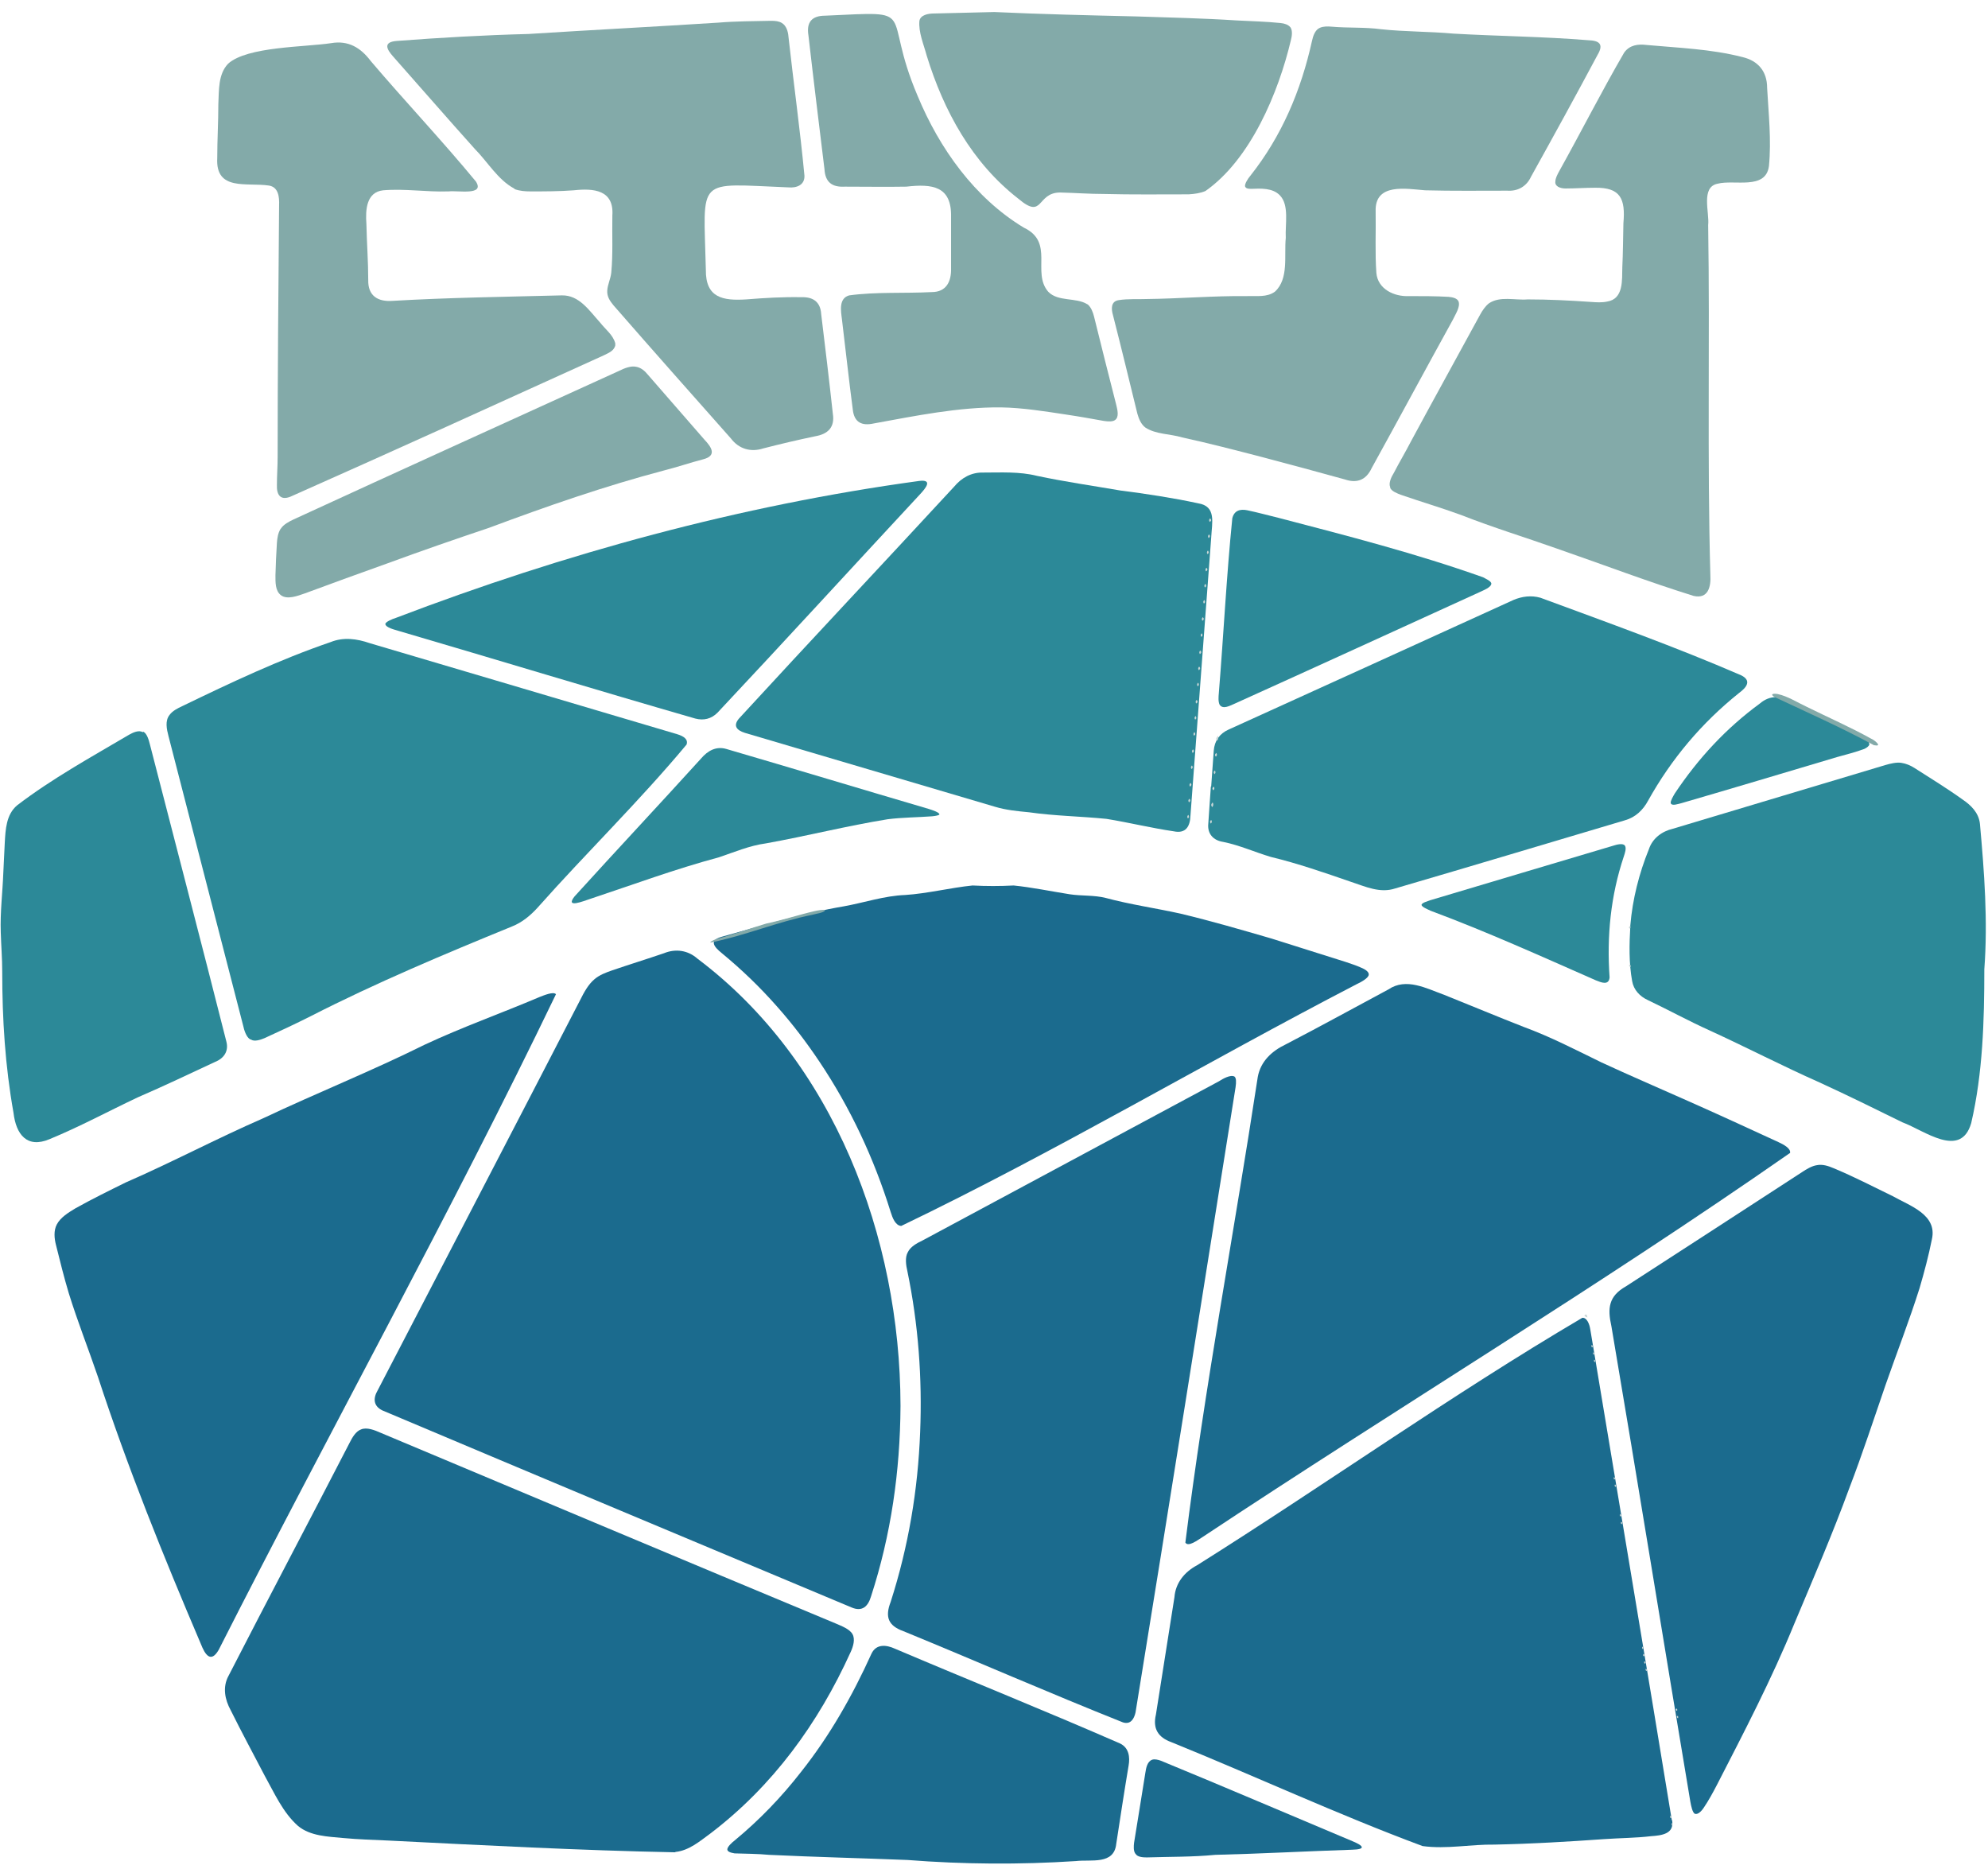 <svg width="161" height="151" viewBox="0 0 161 151" fill="none" xmlns="http://www.w3.org/2000/svg">
<g clip-path="url(#clip0_26_983)">
<path d="M72.928 113.884C72.898 119.13 72.162 124.288 70.541 129.268C70.305 130.069 69.834 130.543 68.95 130.157C56.28 124.851 43.611 119.545 30.971 114.21C30.234 113.854 30.204 113.231 30.588 112.579C36.068 102.026 41.548 91.503 46.999 80.95C47.294 80.358 47.647 79.705 48.148 79.29C48.561 78.935 49.062 78.757 49.563 78.579C50.947 78.105 52.391 77.66 53.776 77.186C54.719 76.8 55.721 76.948 56.487 77.63C67.536 85.93 72.898 100.159 72.928 113.795V113.884Z" fill="#1B6B8E"/>
<path d="M54.66 149.989C46.999 149.84 39.191 149.425 31.501 149.04C30.264 148.981 29.026 148.951 27.788 148.833C26.551 148.714 25.137 148.684 24.135 147.854C22.897 146.758 22.22 145.186 21.424 143.764C20.511 142.015 19.568 140.266 18.684 138.487C18.213 137.628 18.006 136.62 18.507 135.701C21.748 129.387 25.078 123.103 28.319 116.818C28.525 116.403 28.82 115.899 29.232 115.751C29.704 115.544 30.352 115.81 30.823 116.018C43.11 121.176 55.367 126.334 67.683 131.462C68.155 131.669 68.803 131.906 69.038 132.321C69.274 132.736 69.097 133.329 68.891 133.774C66.269 139.554 62.586 144.623 57.518 148.477C56.663 149.099 55.809 149.84 54.719 149.959L54.66 149.989Z" fill="#1B6B8E"/>
<path d="M135.421 147.41C135.598 148.506 134.567 148.625 133.712 148.684C132.475 148.832 131.208 148.832 129.941 148.921C126.965 149.129 124.019 149.307 121.043 149.366C119.098 149.336 117.154 149.751 115.209 149.485C108.344 146.935 101.655 143.823 94.849 141.066C93.788 140.681 93.346 139.969 93.612 138.843C94.112 135.671 94.613 132.499 95.114 129.327C95.203 128.171 95.939 127.282 96.941 126.749C107.371 120.197 117.566 112.935 128.144 106.71C128.527 106.68 128.733 107.244 128.792 107.659C128.969 108.666 129.116 109.645 129.293 110.652C131.326 122.895 133.388 135.137 135.392 147.38L135.421 147.41Z" fill="#1B6B8E"/>
<path d="M144.909 93.4C129.47 104.161 113.117 114.032 97.383 124.466C97 124.703 96.234 125.296 95.998 124.911C97.56 112.372 99.947 99.773 101.862 87.205C102.097 85.93 103.011 85.1 104.13 84.567C106.93 83.114 109.67 81.603 112.439 80.12C113.883 79.142 115.504 80.031 116.977 80.565C119.128 81.425 121.249 82.314 123.371 83.144C125.551 83.944 127.613 85.011 129.676 86.019C131.974 87.086 134.331 88.094 136.659 89.132C139.134 90.228 141.58 91.355 144.025 92.481C144.408 92.659 145.056 92.985 144.968 93.371L144.909 93.4Z" fill="#1B6B8E"/>
<path d="M99.976 87.175C100.123 87.294 100.123 87.62 100.064 88.035C97.383 104.902 94.702 121.798 91.962 138.665C91.844 139.199 91.549 139.673 90.93 139.465C84.979 137.094 79.086 134.515 73.163 132.084C71.926 131.64 71.661 130.928 72.132 129.713C73.576 125.207 74.342 120.642 74.519 115.959C74.696 111.601 74.371 107.214 73.487 102.945C73.37 102.441 73.281 101.819 73.517 101.404C73.723 100.959 74.254 100.663 74.696 100.455C82.71 96.157 90.695 91.859 98.709 87.561C99.033 87.353 99.652 86.998 99.976 87.175Z" fill="#1B6B8E"/>
<path d="M45.025 80.506C36.451 98.321 26.669 115.929 17.712 133.596C17.063 134.722 16.592 133.952 16.268 133.122C13.233 126.008 10.345 118.864 7.929 111.483C7.163 109.23 6.279 107.006 5.572 104.724C5.189 103.449 4.865 102.145 4.541 100.841C4.394 100.277 4.335 99.655 4.6 99.151C4.895 98.588 5.513 98.203 6.103 97.847C7.428 97.106 8.813 96.424 10.198 95.742C13.94 94.112 17.564 92.185 21.306 90.555C25.637 88.509 30.087 86.731 34.388 84.596C37.423 83.174 40.605 82.047 43.67 80.743C44.053 80.595 44.819 80.269 45.025 80.506Z" fill="#1B6B8E"/>
<path d="M20.245 84.152C19.951 83.974 19.774 83.44 19.686 83.025C17.682 75.229 15.649 67.404 13.646 59.608C13.498 59.044 13.351 58.362 13.734 57.888C13.97 57.562 14.382 57.355 14.765 57.177C18.684 55.28 22.632 53.412 26.787 51.989C27.818 51.574 28.908 51.722 29.939 52.078C38.248 54.539 46.587 56.999 54.866 59.459C55.337 59.608 55.75 59.845 55.603 60.289C51.802 64.854 47.5 69.034 43.552 73.48C42.962 74.132 42.285 74.696 41.46 75.022C35.95 77.275 30.44 79.587 25.166 82.284C23.929 82.907 22.662 83.5 21.424 84.063C21.07 84.211 20.599 84.359 20.334 84.181L20.245 84.152Z" fill="#2C8998"/>
<path d="M98.09 43.541C97.53 51.041 96.971 58.54 96.411 66.04C96.381 66.929 96.028 67.522 95.055 67.315C93.229 67.048 91.431 66.603 89.605 66.307C87.513 66.099 85.391 66.07 83.329 65.773C82.386 65.684 81.472 65.595 80.588 65.329C73.841 63.343 67.064 61.327 60.317 59.341C59.669 59.133 59.345 58.778 59.846 58.185C65.621 51.9 71.484 45.675 77.259 39.421C77.878 38.68 78.673 38.235 79.646 38.265C81.089 38.265 82.562 38.176 83.977 38.531C86.216 39.006 88.485 39.332 90.724 39.717C92.816 39.984 94.967 40.31 97.029 40.755C98.532 40.992 98.149 42.326 98.09 43.541Z" fill="#2C8998"/>
<path d="M110.848 78.935C110.819 79.201 110.229 79.528 109.905 79.676C97.56 86.079 85.45 93.282 72.987 99.27C72.515 99.24 72.279 98.618 72.132 98.143C70.777 93.786 68.862 89.695 66.357 85.96C65.326 84.419 64.177 82.907 62.939 81.514C61.554 79.942 60.081 78.52 58.461 77.186C57.842 76.682 57.37 76.148 58.461 75.852C61.702 74.963 65.002 73.955 68.331 73.391C69.981 73.095 71.631 72.532 73.311 72.472C75.108 72.354 76.994 71.88 78.762 71.702C79.881 71.761 80.971 71.761 82.091 71.702C83.564 71.85 85.126 72.176 86.629 72.413C87.601 72.561 88.603 72.472 89.546 72.71C91.52 73.243 93.612 73.54 95.615 73.984C98.09 74.577 100.536 75.289 102.981 76C104.985 76.623 106.988 77.275 108.992 77.897C109.404 78.045 109.817 78.164 110.2 78.342C110.642 78.52 110.878 78.727 110.848 78.935Z" fill="#1B6B8E"/>
<path d="M137.278 146.876C137.071 146.817 136.954 146.224 136.895 145.898C134.744 133.063 132.681 120.257 130.501 107.392C130.177 105.939 130.265 104.961 131.679 104.161C136.453 101.078 141.196 97.995 145.94 94.912C146.294 94.675 146.736 94.408 147.148 94.349C147.59 94.26 148.062 94.408 148.474 94.586C150.124 95.268 151.715 96.098 153.306 96.869C154.662 97.639 156.901 98.351 156.459 100.337C156.194 101.671 155.84 103.005 155.457 104.309C154.632 106.918 153.63 109.496 152.717 112.105C151.745 114.921 150.831 117.737 149.771 120.494C148.415 124.199 146.854 127.816 145.321 131.462C143.495 135.938 141.255 140.236 139.046 144.534C138.721 145.157 138.368 145.809 137.985 146.372C137.749 146.728 137.484 146.935 137.278 146.876Z" fill="#1B6B8E"/>
<path d="M112.587 39.45C112.439 39.124 112.675 38.62 112.881 38.294C113.323 37.435 113.824 36.605 114.266 35.745C116.122 32.306 118.008 28.898 119.864 25.488C120.041 25.163 120.277 24.807 120.571 24.57C121.485 23.947 122.693 24.332 123.724 24.244C125.433 24.244 127.171 24.332 128.88 24.451C129.293 24.481 129.735 24.51 130.147 24.421C131.503 24.214 131.355 22.672 131.385 21.635C131.444 20.449 131.444 19.264 131.473 18.078C131.65 16.092 131.237 15.173 129.175 15.203C128.379 15.203 127.584 15.262 126.788 15.262C126.346 15.262 125.904 15.084 125.963 14.698C125.963 14.432 126.14 14.106 126.287 13.839C128.055 10.667 129.705 7.406 131.532 4.264C131.974 3.642 132.652 3.553 133.359 3.642C135.952 3.879 138.574 3.968 141.108 4.62C142.375 4.916 143.112 5.776 143.112 7.11C143.229 9.215 143.465 11.349 143.259 13.454C142.994 15.41 140.46 14.521 139.104 14.876C137.72 15.143 138.456 17.218 138.338 18.226C138.486 27.652 138.25 37.138 138.515 46.565C138.574 47.513 138.338 48.521 137.16 48.254C133.447 47.098 129.794 45.705 126.111 44.43C123.518 43.511 120.895 42.711 118.332 41.703C116.712 41.11 115.091 40.636 113.47 40.073C113.146 39.954 112.704 39.776 112.587 39.51V39.45Z" fill="#83AAA9"/>
<path d="M100.83 15.084C100.801 14.876 101.066 14.461 101.243 14.254C103.806 11.023 105.368 7.318 106.252 3.316C106.34 2.901 106.517 2.397 106.9 2.249C107.165 2.13 107.519 2.13 107.843 2.16C109.198 2.278 110.524 2.189 111.85 2.367C113.795 2.575 115.769 2.545 117.713 2.723C121.337 2.93 124.991 2.96 128.615 3.256C129.499 3.286 129.912 3.553 129.381 4.442C127.643 7.703 125.816 11.023 123.989 14.313C123.636 15.084 122.929 15.499 122.074 15.44C119.864 15.44 117.625 15.469 115.415 15.41C113.883 15.291 111.32 14.787 111.408 17.129C111.437 18.789 111.349 20.479 111.467 22.109C111.585 23.414 112.911 24.036 114.119 23.977C115.179 23.977 116.27 23.977 117.301 24.036C117.595 24.066 118.008 24.125 118.126 24.421C118.273 24.866 117.861 25.459 117.654 25.904C115.445 29.905 113.294 33.907 111.084 37.909C110.642 38.858 109.905 39.154 108.933 38.828C106.694 38.205 104.484 37.612 102.245 37.02C100.064 36.456 97.913 35.893 95.733 35.419C94.761 35.123 93.612 35.182 92.757 34.619C92.403 34.352 92.227 33.907 92.109 33.492C91.461 30.854 90.812 28.156 90.135 25.518C89.987 25.014 89.958 24.392 90.606 24.303C91.343 24.184 92.109 24.244 92.846 24.214C95.556 24.184 98.267 23.947 100.978 23.977C101.744 23.947 102.598 24.095 103.246 23.621C104.395 22.584 103.983 20.686 104.13 19.264C104.071 18.167 104.425 16.625 103.659 15.825C103.07 15.203 102.097 15.262 101.331 15.291C101.066 15.291 100.889 15.262 100.83 15.084Z" fill="#83AAA9"/>
<path d="M98.09 63.669C98.149 62.72 98.238 61.742 98.296 60.793C98.355 59.993 98.768 59.4 99.505 59.074C107.165 55.606 114.885 52.078 122.575 48.58C123.282 48.284 124.019 48.195 124.755 48.403C130.206 50.418 135.687 52.375 141.02 54.687C141.845 55.102 141.491 55.635 140.843 56.11C137.808 58.54 135.363 61.445 133.477 64.825C133.064 65.595 132.446 66.188 131.591 66.425C125.404 68.263 119.187 70.131 112.999 71.939C111.762 72.354 110.583 71.791 109.405 71.405C107.254 70.664 105.132 69.923 102.922 69.39C101.626 69.004 100.388 68.441 99.063 68.174C98.267 68.056 97.766 67.522 97.855 66.692C97.913 65.684 98.002 64.676 98.061 63.698L98.09 63.669Z" fill="#2C8998"/>
<path d="M132.033 74.933C132.21 72.828 132.74 70.724 133.536 68.767C133.83 67.878 134.596 67.315 135.48 67.107C141.226 65.388 146.971 63.669 152.687 61.949C153.1 61.831 153.571 61.712 153.984 61.771C154.367 61.831 154.72 61.979 155.045 62.186C156.341 63.016 157.696 63.846 158.934 64.736C159.641 65.21 160.26 65.832 160.348 66.722C160.702 70.635 160.996 74.577 160.702 78.49C160.702 82.64 160.584 86.879 159.641 90.94C158.787 93.875 155.84 91.533 154.072 90.881C151.833 89.784 149.623 88.687 147.354 87.65C144.349 86.316 141.432 84.804 138.456 83.44C136.747 82.67 135.127 81.78 133.447 80.98C132.799 80.683 132.298 80.15 132.18 79.439C131.915 77.986 131.945 76.474 132.033 74.992V74.933Z" fill="#2C8998"/>
<path d="M41.636 15.262C40.311 14.55 39.486 13.098 38.454 12.06C36.215 9.57 34.035 7.051 31.825 4.561C31.324 3.997 31 3.405 32.12 3.316C35.655 3.049 39.221 2.841 42.786 2.752C47.912 2.426 53.069 2.16 58.166 1.834C59.58 1.715 61.024 1.715 62.438 1.685C62.792 1.685 63.087 1.715 63.322 1.863C63.676 2.071 63.823 2.545 63.853 2.96C64.265 6.695 64.796 10.489 65.149 14.224C65.178 14.995 64.501 15.232 63.853 15.173C56.28 14.876 56.987 14.224 57.164 21.842C57.135 24.125 58.549 24.362 60.435 24.244C61.908 24.125 63.411 24.036 64.913 24.066C65.856 24.036 66.445 24.451 66.504 25.429C66.829 28.097 67.153 30.795 67.447 33.492C67.624 34.589 67.064 35.152 66.004 35.33C64.589 35.626 63.204 35.952 61.82 36.308C60.818 36.634 59.846 36.367 59.197 35.508C56.015 31.921 52.833 28.334 49.68 24.718C49.386 24.362 49.15 24.006 49.179 23.532C49.209 23.028 49.445 22.613 49.504 22.08C49.651 20.538 49.562 18.997 49.592 17.455C49.739 15.38 48.089 15.232 46.469 15.41C45.29 15.499 44.111 15.499 42.962 15.499C42.55 15.499 42.108 15.469 41.696 15.321L41.636 15.262Z" fill="#83AAA9"/>
<path d="M36.245 15.499C34.565 15.558 32.768 15.262 31.029 15.41C29.674 15.558 29.586 16.981 29.674 18.137C29.704 19.649 29.822 21.161 29.822 22.672C29.792 23.947 30.587 24.451 31.796 24.362C36.362 24.095 40.929 24.036 45.496 23.918C46.911 23.888 47.706 25.133 48.62 26.141C49.032 26.674 49.651 27.119 49.828 27.801C49.828 27.919 49.828 27.89 49.828 27.949C49.828 27.979 49.828 28.008 49.798 28.067C49.651 28.453 49.238 28.601 48.885 28.779C40.399 32.633 32.002 36.456 23.516 40.221C22.691 40.547 22.396 40.043 22.426 39.273C22.426 38.531 22.485 37.761 22.485 36.99C22.485 30.202 22.544 23.414 22.603 16.625C22.632 15.944 22.544 15.143 21.778 15.025C19.98 14.758 17.447 15.499 17.594 12.801C17.594 11.349 17.682 9.896 17.682 8.444C17.741 7.318 17.653 6.013 18.478 5.154C20.039 3.76 24.665 3.82 26.816 3.494C28.201 3.256 29.203 3.849 30.028 4.946C32.827 8.236 35.803 11.379 38.543 14.699C39.279 15.855 37.099 15.41 36.333 15.499H36.245Z" fill="#83AAA9"/>
<path d="M11.613 59.252C11.907 59.4 12.054 59.934 12.143 60.289C14.205 68.293 16.297 76.296 18.33 84.33C18.537 85.1 18.154 85.693 17.417 85.99C15.325 86.968 13.262 87.946 11.141 88.865C8.754 89.992 6.456 91.237 4.011 92.244C2.184 93.015 1.3 91.859 1.094 90.11C0.416 86.316 0.18 82.522 0.18 78.668C0.18 77.601 0.092 76.563 0.062 75.496C0.004 73.866 0.21 72.265 0.269 70.664C0.298 69.864 0.357 69.034 0.387 68.234C0.446 67.166 0.504 65.951 1.388 65.21C4.217 63.046 7.399 61.297 10.463 59.489C10.787 59.311 11.229 59.104 11.554 59.282L11.613 59.252Z" fill="#2C8998"/>
<path d="M88.102 24.659C88.367 24.896 88.514 25.281 88.603 25.637C89.192 28.008 89.781 30.38 90.4 32.781C90.489 33.166 90.665 33.789 90.282 34.026C90.106 34.144 89.781 34.144 89.398 34.085C88.397 33.907 87.424 33.729 86.422 33.581C84.655 33.314 82.857 33.018 81.06 32.988C77.613 32.959 74.165 33.67 70.747 34.292C69.805 34.5 69.186 34.204 69.068 33.196C68.744 30.735 68.479 28.275 68.184 25.844C68.096 25.163 67.919 24.155 68.773 23.918C70.954 23.621 73.222 23.769 75.462 23.651C76.64 23.651 77.053 22.791 77.023 21.724C77.023 20.331 77.023 18.967 77.023 17.574C77.082 15.054 75.491 14.877 73.399 15.114C71.749 15.143 70.099 15.114 68.42 15.114C67.388 15.173 66.829 14.758 66.77 13.691C66.328 10.074 65.886 6.488 65.473 2.871C65.297 1.804 65.739 1.27 66.829 1.27C74.666 0.915 71.307 0.707 74.313 7.762C76.081 12.031 78.939 16.032 82.916 18.434C85.421 19.619 83.535 22.05 84.89 23.621C85.686 24.451 87.13 24.066 88.043 24.629L88.102 24.659Z" fill="#83AAA9"/>
<path d="M31.206 50.537C31.206 50.359 31.766 50.122 32.061 50.033C45.732 44.816 59.904 40.932 74.43 38.946C75.579 38.798 74.961 39.539 74.519 40.014C69.038 45.913 63.617 51.841 58.107 57.71C57.606 58.214 56.987 58.362 56.31 58.185C48.296 55.873 40.311 53.442 32.326 51.1C31.943 50.981 31.265 50.833 31.206 50.537Z" fill="#2C8998"/>
<path d="M58.903 149.751C58.903 149.544 59.286 149.188 59.521 149.01C61.525 147.35 63.293 145.512 64.884 143.467C67.212 140.532 69.038 137.301 70.57 133.922C70.954 133.092 71.778 133.181 72.486 133.507C78.555 136.086 84.684 138.546 90.724 141.185C91.431 141.54 91.52 142.281 91.402 142.963C91.048 145.068 90.724 147.202 90.4 149.307C90.223 151.026 88.367 150.552 87.129 150.7C82.592 150.996 78.025 150.967 73.487 150.611C69.746 150.463 66.033 150.374 62.291 150.196C61.378 150.107 60.376 150.107 59.492 150.077C59.138 150.018 58.903 149.929 58.903 149.751Z" fill="#1B6B8E"/>
<path d="M104.513 2.219C104.69 2.486 104.631 2.93 104.543 3.256C103.541 7.495 101.272 12.92 97.619 15.469C97.206 15.647 96.735 15.706 96.263 15.736C93.965 15.736 91.667 15.766 89.398 15.706C88.22 15.706 87.041 15.617 85.862 15.588C83.918 15.588 84.537 17.841 82.474 16.092C78.732 13.187 76.434 9.007 75.049 4.501C74.813 3.612 74.371 2.604 74.46 1.685C74.548 1.211 75.167 1.092 75.638 1.092C77.288 1.063 78.909 1.004 80.529 0.974C84.36 1.152 88.19 1.241 92.02 1.33C94.731 1.419 97.442 1.478 100.182 1.656C101.331 1.715 102.539 1.745 103.688 1.863C104.042 1.893 104.337 2.011 104.484 2.189L104.513 2.219Z" fill="#83AAA9"/>
<path d="M22.75 42.8C22.956 42.474 23.398 42.237 23.781 42.059C32.532 38.028 41.371 34.026 50.152 30.024C50.564 29.817 51.095 29.609 51.507 29.698C51.89 29.757 52.214 30.024 52.45 30.32C53.982 32.069 55.514 33.848 57.046 35.597C57.606 36.19 58.107 36.901 56.928 37.197C55.897 37.464 54.866 37.82 53.805 38.087C48.973 39.361 44.288 40.992 39.603 42.741C36.863 43.66 34.123 44.608 31.383 45.616C29.144 46.416 26.934 47.217 24.695 48.047C24.105 48.254 23.251 48.58 22.75 48.195C22.279 47.839 22.308 47.128 22.308 46.565C22.337 45.675 22.367 44.816 22.426 43.956C22.455 43.571 22.514 43.156 22.721 42.83L22.75 42.8Z" fill="#83AAA9"/>
<path d="M120.778 47.246C120.778 47.572 120.1 47.81 119.805 47.958C113.176 50.981 106.576 54.005 99.947 56.999C99.593 57.147 99.033 57.473 98.768 57.058C98.65 56.791 98.68 56.436 98.709 56.11C99.092 51.397 99.328 46.654 99.799 41.97C99.947 41.347 100.418 41.199 101.007 41.318C101.862 41.496 102.716 41.733 103.571 41.94C109.139 43.393 114.679 44.816 120.1 46.742C120.306 46.861 120.748 47.039 120.778 47.246Z" fill="#2C8998"/>
<path d="M76.08 65.951C76.051 66.01 75.815 66.07 75.491 66.099C74.313 66.188 73.075 66.188 71.897 66.337C68.597 66.87 65.326 67.7 62.026 68.293C60.7 68.471 59.463 69.004 58.225 69.419C54.689 70.368 51.242 71.642 47.765 72.799C47.294 72.947 45.732 73.599 46.528 72.591C49.916 68.856 53.393 65.151 56.781 61.416C57.312 60.793 57.989 60.408 58.814 60.645C64.295 62.246 69.775 63.906 75.226 65.507C75.491 65.595 76.08 65.773 76.08 65.951Z" fill="#2C8998"/>
<path d="M115.121 73.273C115.15 73.095 115.621 72.977 115.857 72.888C120.748 71.435 125.669 69.953 130.678 68.471C130.943 68.382 131.444 68.263 131.591 68.471C131.738 68.678 131.591 69.093 131.503 69.36C130.442 72.532 130.118 75.793 130.354 79.142C130.295 79.824 129.676 79.557 129.234 79.379C124.785 77.423 120.395 75.437 115.857 73.747C115.621 73.629 115.15 73.451 115.121 73.273Z" fill="#2C8998"/>
<path d="M91.932 150.078C91.785 149.84 91.814 149.485 91.844 149.218C92.138 147.35 92.462 145.453 92.757 143.556C92.816 143.171 92.904 142.637 93.317 142.489C93.523 142.43 93.788 142.489 94.024 142.578C99.21 144.712 104.395 146.935 109.552 149.099C110.406 149.455 110.671 149.751 109.493 149.781C105.81 149.9 102.097 150.107 98.414 150.196C96.587 150.374 94.731 150.344 92.875 150.404C92.551 150.404 92.109 150.374 91.962 150.107L91.932 150.078Z" fill="#1B6B8E"/>
<path d="M151.391 60.289C151.362 60.408 151.185 60.556 150.979 60.645C150.271 60.912 149.535 61.09 148.798 61.297C144.614 62.542 140.371 63.817 136.187 65.032C135.922 65.091 135.392 65.299 135.304 65.032C135.274 64.854 135.51 64.469 135.628 64.261C137.543 61.386 139.812 58.955 142.522 56.969C143.318 56.288 144.202 56.317 145.086 56.821C146.765 57.651 148.504 58.392 150.154 59.282C150.566 59.519 151.362 59.756 151.391 60.289Z" fill="#2C8998"/>
<path d="M151.774 60.349C149.152 58.926 146.412 57.71 143.701 56.436C143.318 56.199 143.612 56.139 143.966 56.199C144.791 56.377 145.557 56.88 146.323 57.236C148.062 58.096 149.829 58.867 151.538 59.815C151.774 59.904 152.481 60.467 151.833 60.349H151.774Z" fill="#83AAA9"/>
<path d="M66.829 73.718C66.681 73.925 66.092 73.984 65.797 74.073C62.969 74.636 60.258 75.793 57.518 76.326C57.547 76.208 57.93 76.059 58.137 76C59.462 75.644 60.759 75.17 62.055 74.785C63.352 74.518 64.678 74.073 65.974 73.777C66.239 73.718 66.711 73.629 66.829 73.718Z" fill="#83AAA9"/>
<path d="M98.208 64.973C98.296 65.121 98.267 65.24 98.178 65.358C98.061 65.24 98.061 65.121 98.208 64.973Z" fill="#CAD7D7"/>
<path d="M98.65 59.578C98.65 59.667 98.68 59.934 98.562 59.963C98.414 59.874 98.532 59.667 98.65 59.578Z" fill="#CAD7D7"/>
<path d="M96.204 66.277C96.116 66.159 96.146 66.07 96.234 65.981C96.322 66.099 96.322 66.188 96.204 66.277Z" fill="#CAD7D7"/>
<path d="M96.293 64.973C96.204 64.854 96.234 64.765 96.322 64.676C96.44 64.795 96.411 64.884 96.293 64.973Z" fill="#CAD7D7"/>
<path d="M97.088 54.272C97 54.153 97.029 54.064 97.118 53.975C97.236 54.094 97.206 54.183 97.088 54.272Z" fill="#CAD7D7"/>
<path d="M97.501 48.877C97.412 48.758 97.442 48.669 97.53 48.58C97.619 48.699 97.619 48.788 97.501 48.877Z" fill="#CAD7D7"/>
<path d="M96.882 56.969C96.794 56.851 96.823 56.762 96.912 56.673C97.03 56.791 97 56.88 96.882 56.969Z" fill="#CAD7D7"/>
<path d="M98.09 66.396C98.179 66.514 98.149 66.603 98.061 66.692C97.972 66.574 97.972 66.485 98.09 66.396Z" fill="#CAD7D7"/>
<path d="M96.794 58.274C96.706 58.155 96.735 58.066 96.823 57.977C96.912 58.096 96.912 58.185 96.794 58.274Z" fill="#CAD7D7"/>
<path d="M97.678 46.268C97.589 46.15 97.619 46.061 97.707 45.972C97.825 46.09 97.796 46.179 97.678 46.268Z" fill="#CAD7D7"/>
<path d="M98.296 63.698C98.385 63.817 98.355 63.906 98.267 63.995C98.149 63.876 98.178 63.787 98.296 63.698Z" fill="#CAD7D7"/>
<path d="M97 55.576C96.912 55.458 96.941 55.369 97.029 55.28C97.118 55.398 97.118 55.487 97 55.576Z" fill="#CAD7D7"/>
<path d="M97.796 44.875C97.707 44.757 97.737 44.667 97.825 44.579C97.913 44.697 97.913 44.786 97.796 44.875Z" fill="#CAD7D7"/>
<path d="M97.177 52.967C97.088 52.849 97.118 52.76 97.206 52.671C97.324 52.79 97.295 52.879 97.177 52.967Z" fill="#CAD7D7"/>
<path d="M97.884 43.571C97.796 43.452 97.825 43.363 97.913 43.274C98.031 43.393 98.002 43.482 97.884 43.571Z" fill="#CAD7D7"/>
<path d="M97.972 42.266C97.884 42.148 97.913 42.059 98.002 41.97C98.12 42.089 98.12 42.178 97.972 42.266Z" fill="#CAD7D7"/>
<path d="M97.383 50.27C97.295 50.151 97.324 50.062 97.412 49.974C97.53 50.092 97.501 50.181 97.383 50.27Z" fill="#CAD7D7"/>
<path d="M96.381 63.698C96.293 63.58 96.322 63.491 96.411 63.402C96.529 63.491 96.499 63.609 96.381 63.698Z" fill="#CAD7D7"/>
<path d="M98.503 60.971C98.591 61.09 98.562 61.179 98.473 61.267C98.355 61.179 98.385 61.06 98.503 60.971Z" fill="#CAD7D7"/>
<path d="M96.588 60.971C96.499 60.852 96.529 60.764 96.617 60.675C96.735 60.793 96.705 60.882 96.588 60.971Z" fill="#CAD7D7"/>
<path d="M97.295 51.574C97.206 51.456 97.236 51.367 97.324 51.278C97.412 51.396 97.412 51.485 97.295 51.574Z" fill="#CAD7D7"/>
<path d="M97.589 47.573C97.501 47.454 97.53 47.365 97.619 47.276C97.707 47.395 97.707 47.484 97.589 47.573Z" fill="#CAD7D7"/>
<path d="M96.706 59.578C96.617 59.459 96.647 59.37 96.735 59.282C96.823 59.4 96.823 59.489 96.706 59.578Z" fill="#CAD7D7"/>
<path d="M98.385 62.394C98.473 62.513 98.444 62.601 98.356 62.69C98.267 62.572 98.267 62.483 98.385 62.394Z" fill="#CAD7D7"/>
<path d="M96.499 62.275C96.411 62.157 96.44 62.068 96.529 61.979C96.617 62.097 96.617 62.186 96.499 62.275Z" fill="#CAD7D7"/>
<path d="M128.556 106.68C128.468 106.651 128.409 106.621 128.321 106.562C128.321 106.503 128.379 106.443 128.438 106.443C128.556 106.473 128.527 106.591 128.556 106.68Z" fill="#CAD7D7"/>
<path d="M129.057 109.704C128.998 109.645 128.998 109.585 129.028 109.496C129.087 109.556 129.146 109.615 129.057 109.704Z" fill="#CAD7D7"/>
<path d="M129.146 110.297C129.087 110.238 129.057 110.178 129.116 110.089C129.204 110.178 129.234 110.238 129.146 110.297Z" fill="#CAD7D7"/>
<path d="M130.737 119.812C130.678 119.753 130.678 119.694 130.707 119.605C130.795 119.664 130.854 119.723 130.737 119.812Z" fill="#CAD7D7"/>
<path d="M130.825 120.405C130.766 120.346 130.737 120.286 130.796 120.198C130.884 120.286 130.913 120.346 130.825 120.405Z" fill="#CAD7D7"/>
<path d="M131.238 122.806C131.179 122.747 131.149 122.688 131.208 122.599C131.297 122.688 131.326 122.747 131.238 122.806Z" fill="#CAD7D7"/>
<path d="M131.326 123.429C131.267 123.369 131.238 123.31 131.297 123.221C131.385 123.28 131.414 123.34 131.326 123.429Z" fill="#CAD7D7"/>
<path d="M132.003 78.105C132.062 78.164 132.092 78.223 132.033 78.312C131.915 78.223 131.886 78.164 132.003 78.105Z" fill="#CAD7D7"/>
<path d="M133.035 133.537C132.976 133.478 132.976 133.418 133.005 133.329C133.064 133.389 133.123 133.448 133.035 133.537Z" fill="#CAD7D7"/>
<path d="M133.123 134.13C133.064 134.07 133.035 134.011 133.094 133.922C133.182 133.981 133.212 134.041 133.123 134.13Z" fill="#CAD7D7"/>
<path d="M133.211 134.723C133.153 134.663 133.123 134.604 133.182 134.515C133.27 134.574 133.329 134.634 133.211 134.723Z" fill="#CAD7D7"/>
<path d="M133.329 135.315C133.27 135.256 133.241 135.197 133.3 135.108C133.388 135.197 133.418 135.256 133.329 135.315Z" fill="#CAD7D7"/>
<path d="M135.775 138.339C135.834 138.398 135.863 138.457 135.805 138.546C135.716 138.487 135.687 138.428 135.775 138.339Z" fill="#CAD7D7"/>
<path d="M135.863 138.932C135.922 138.991 135.922 139.05 135.893 139.139C135.804 139.08 135.746 139.021 135.863 138.932Z" fill="#CAD7D7"/>
<path d="M132.003 74.992C132.062 75.052 132.062 75.14 131.974 75.2C131.886 75.111 131.915 75.052 132.003 74.992Z" fill="#CAD7D7"/>
<path d="M135.303 147.232C135.245 147.173 135.245 147.113 135.274 147.024C135.362 147.084 135.421 147.143 135.303 147.232Z" fill="#CAD7D7"/>
<path d="M135.421 147.825C135.362 147.765 135.362 147.706 135.392 147.617C135.48 147.676 135.51 147.736 135.421 147.825Z" fill="#CAD7D7"/>
<path d="M128.939 109.111C128.88 109.052 128.851 108.992 128.91 108.904C128.998 108.963 129.028 109.022 128.939 109.111Z" fill="#CAD7D7"/>
</g>
<defs>
<clipPath id="clip0_26_983">
<rect width="161" height="151" fill="white"/>
</clipPath>
</defs>
</svg>
